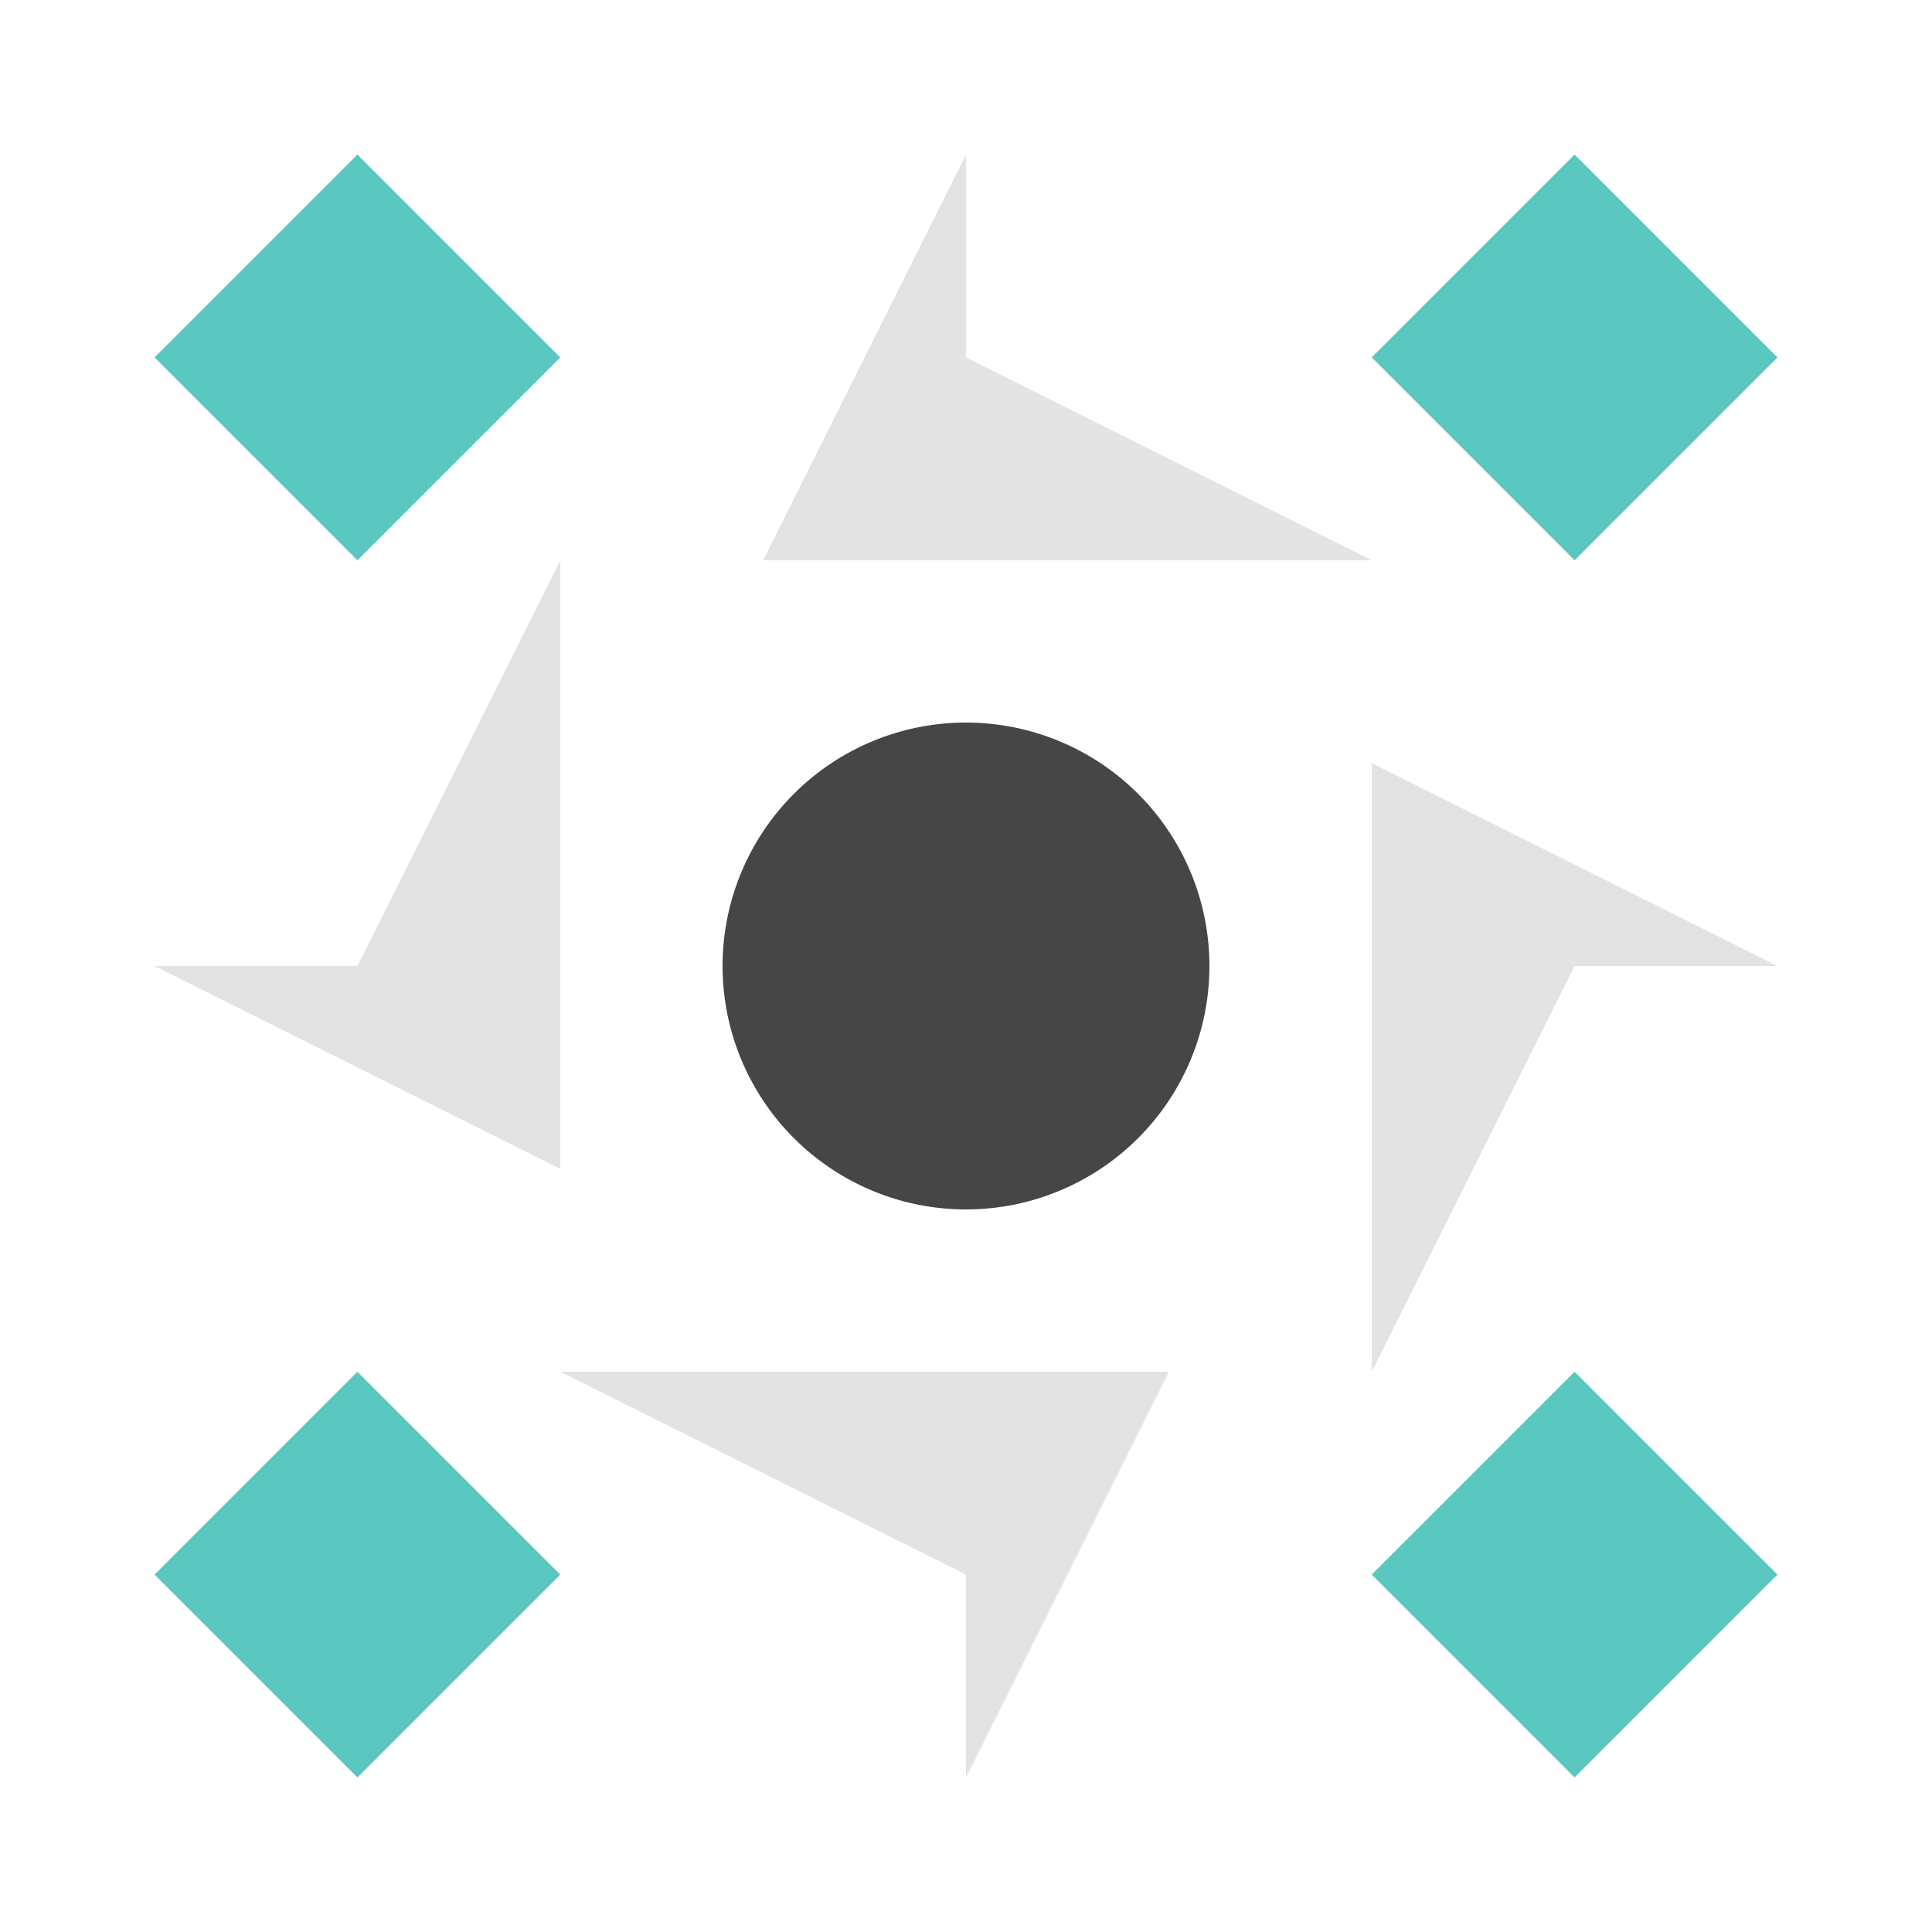 <svg xmlns="http://www.w3.org/2000/svg" width="500" height="500" viewBox="0 0 500 500" preserveAspectRatio="xMidYMid meet"><rect fill="#ffffff" fill-opacity="1.00" x="0" y="0" width="500" height="500"/><path fill="#e3e3e3" d="M250.00 40.00L250.00 145.00L197.50 145.00ZM355.00 145.00L250.00 145.00L250.00 92.50ZM250.00 460.00L250.00 355.00L302.50 355.00ZM145.00 355.00L250.00 355.00L250.00 407.50ZM145.00 145.00L145.00 250.00L92.50 250.00ZM460.00 250.00L355.00 250.00L355.00 197.50ZM355.00 355.00L355.00 250.00L407.50 250.00ZM40.00 250.00L145.00 250.00L145.00 302.50Z"/><path fill="#59c7c0" d="M92.50 40.00L145.00 92.50L92.50 145.00L40.00 92.50ZM460.00 92.50L407.50 145.00L355.00 92.50L407.50 40.00ZM407.50 460.00L355.00 407.50L407.50 355.00L460.00 407.50ZM40.00 407.50L92.50 355.00L145.00 407.50L92.50 460.00Z"/><path fill="#464646" d="M187.00 250.00a63.00,63.00 0 1,1 126.00,0a63.00,63.00 0 1,1 -126.00,0M187.00 250.00a63.00,63.00 0 1,1 126.00,0a63.00,63.00 0 1,1 -126.00,0M187.00 250.00a63.00,63.00 0 1,1 126.00,0a63.00,63.00 0 1,1 -126.00,0"/></svg>